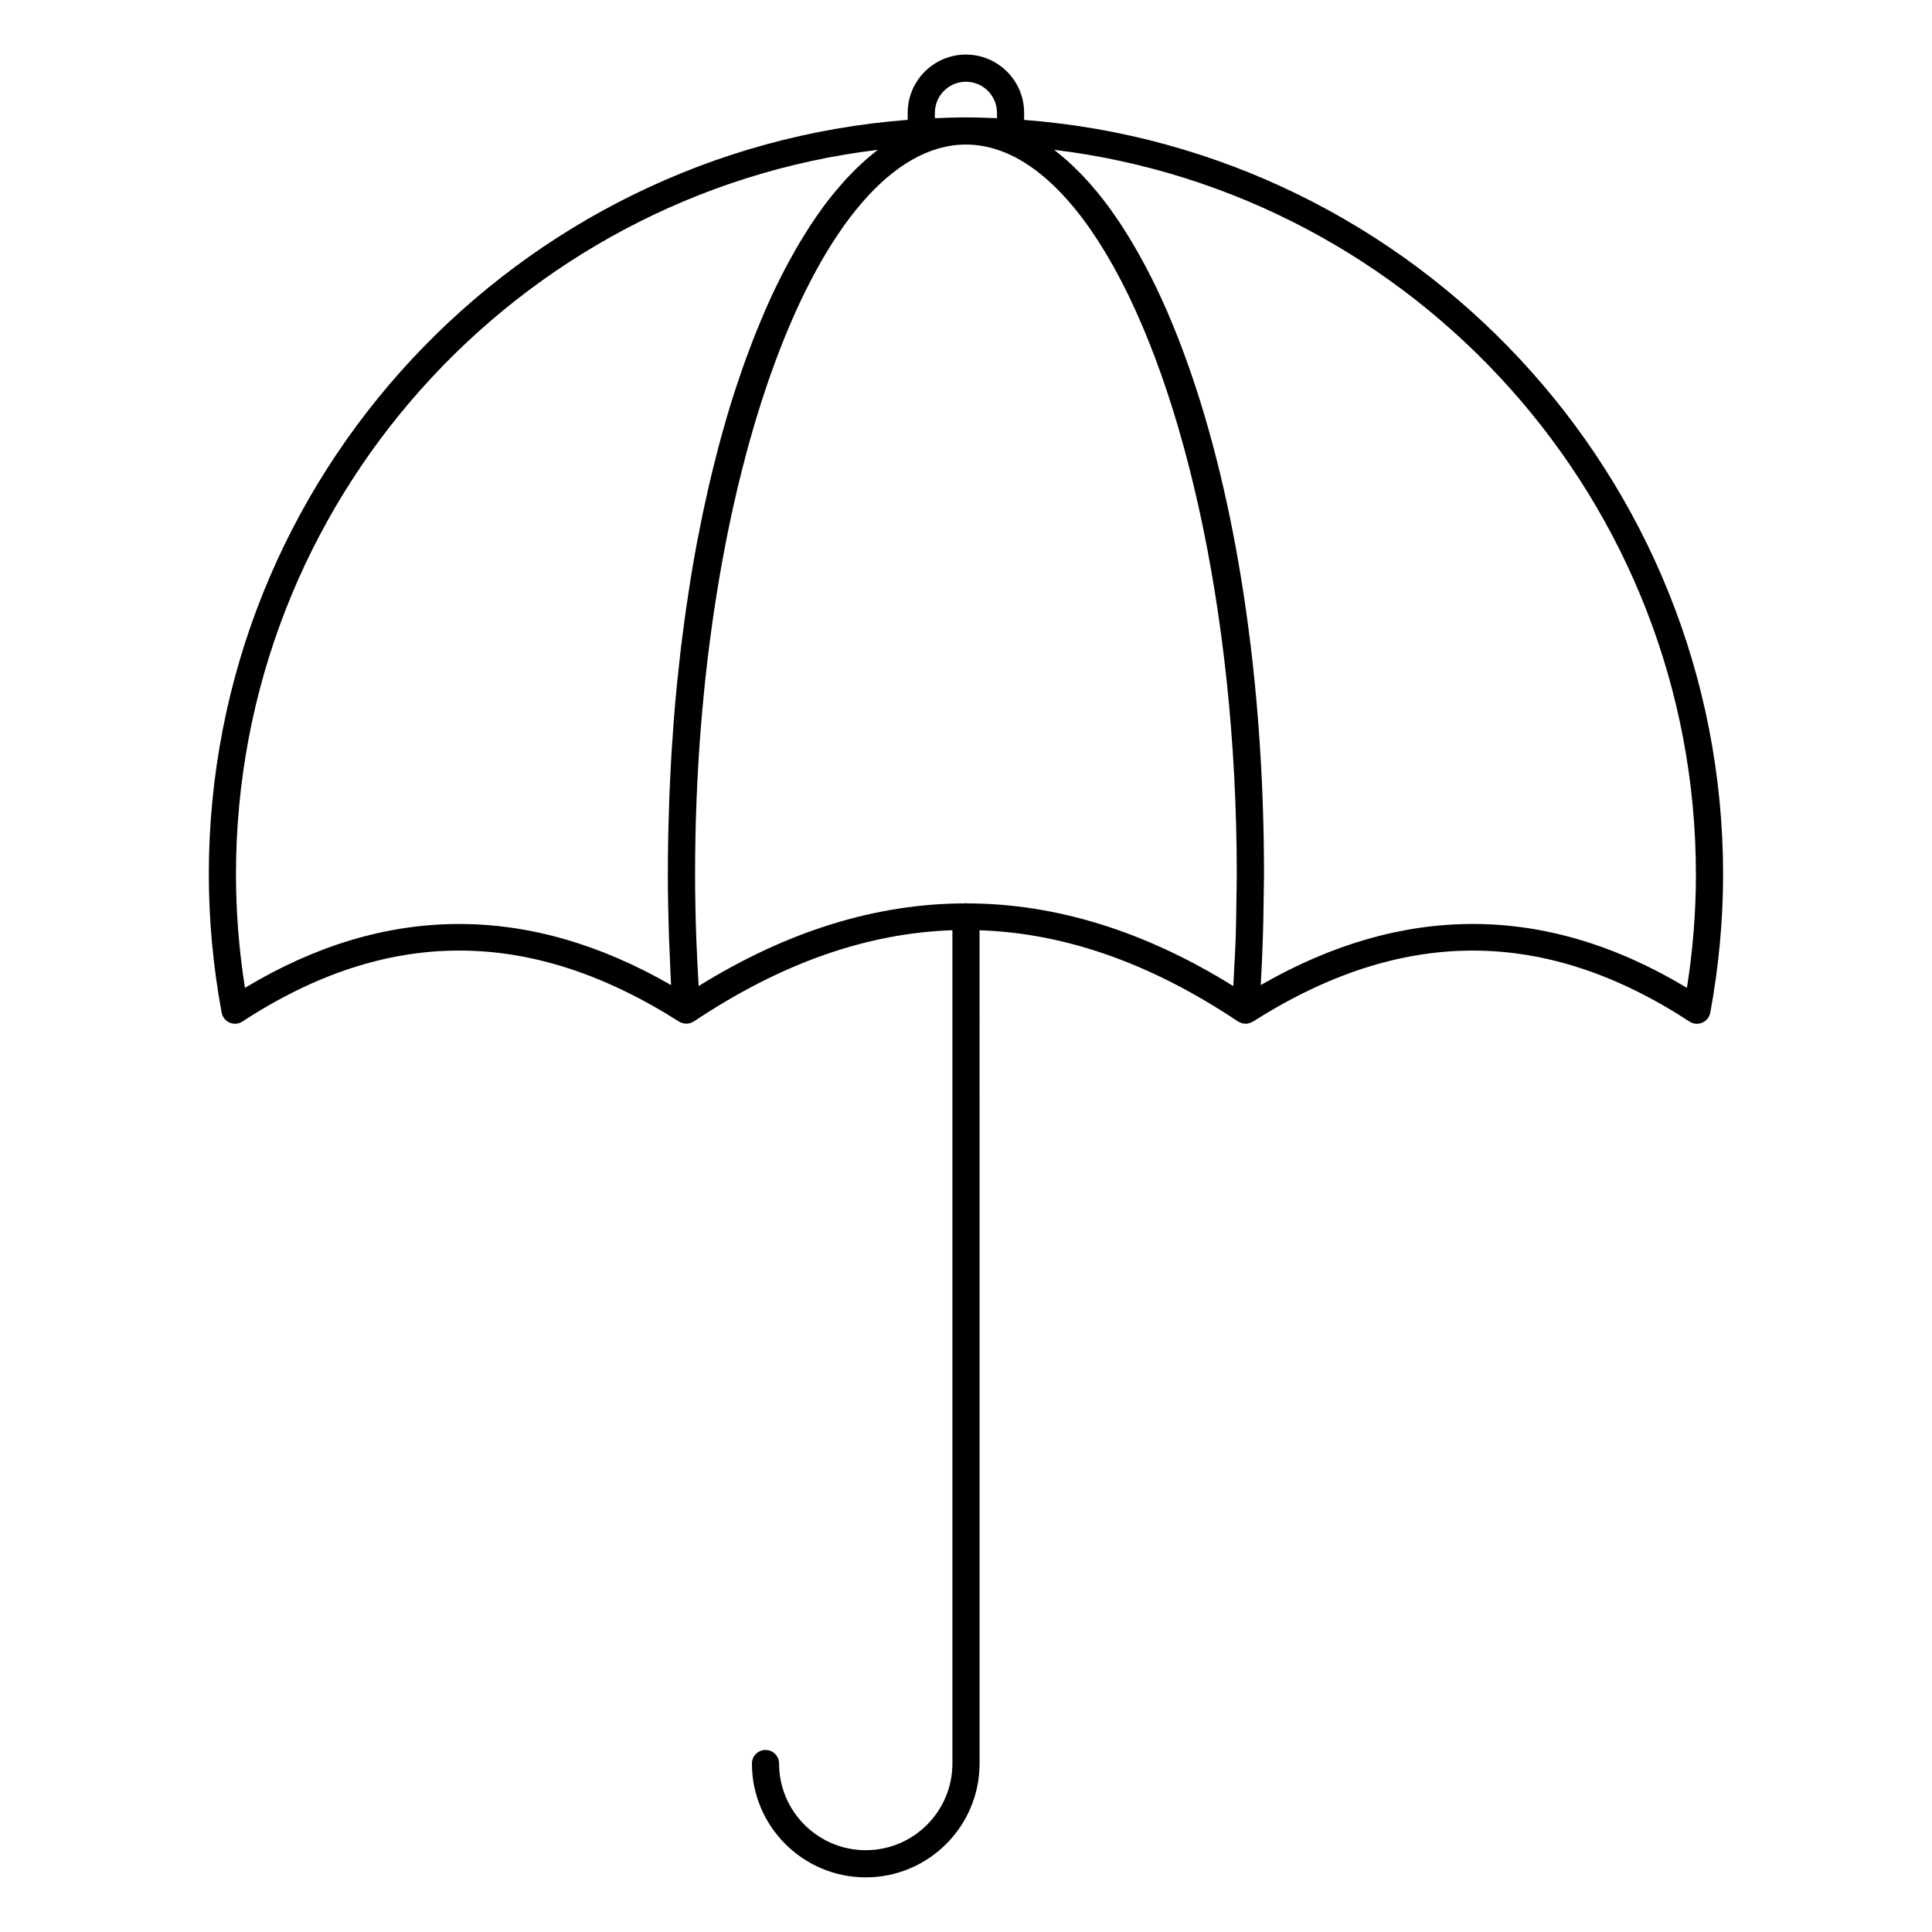 <?xml version="1.0" encoding="UTF-8"?>
<!-- Uploaded to: ICON Repo, www.svgrepo.com, Generator: ICON Repo Mixer Tools -->
<svg fill="#000000" width="800px" height="800px" version="1.1" viewBox="144 144 512 512" xmlns="http://www.w3.org/2000/svg">
 <path d="m399.98 158.46c-8.508 0-15.43 6.918-15.43 15.43v1.875c-103.44 7.922-185.21 94.543-185.21 199.96 0 12.117 1.145 24.441 3.398 36.633 0.219 1.184 1.016 2.18 2.121 2.652 1.109 0.477 2.379 0.367 3.383-0.297 38.406-25.082 76.254-25.078 115.71 0.023 0.051 0.031 0.109 0.043 0.164 0.074 0.066 0.035 0.117 0.09 0.184 0.121 0.105 0.051 0.223 0.07 0.332 0.109 0.137 0.051 0.27 0.102 0.414 0.137 0.172 0.039 0.344 0.059 0.52 0.074 0.105 0.008 0.211 0.043 0.32 0.043 0.043 0 0.082-0.016 0.125-0.016 0.156-0.004 0.309-0.035 0.465-0.062 0.152-0.027 0.309-0.043 0.457-0.09 0.156-0.047 0.301-0.121 0.449-0.191 0.113-0.051 0.238-0.082 0.348-0.148 0.027-0.016 0.051-0.043 0.078-0.062 0.027-0.016 0.055-0.023 0.082-0.039 23.047-15.398 45.789-23.395 68.508-24.168v220.84c0 12.66-10.301 22.965-22.965 22.965s-22.969-10.305-22.969-22.965c0-1.988-1.609-3.598-3.598-3.598-1.988 0-3.598 1.609-3.598 3.598 0 16.633 13.531 30.164 30.164 30.164s30.164-13.531 30.164-30.164l-0.004-220.83c22.723 0.77 45.453 8.766 68.48 24.168 0.047 0.031 0.098 0.039 0.145 0.066 0.016 0.008 0.027 0.023 0.043 0.035 0.09 0.055 0.191 0.074 0.285 0.121 0.191 0.09 0.375 0.191 0.578 0.246 0.223 0.062 0.453 0.082 0.684 0.102 0.09 0.008 0.176 0.039 0.266 0.039 0.004 0 0.008-0.004 0.008-0.004 0.004 0 0.012 0.004 0.016 0.004 0.488 0 0.965-0.133 1.422-0.332 0.039-0.016 0.086-0.008 0.125-0.027 0.047-0.023 0.086-0.062 0.133-0.086 0.082-0.043 0.172-0.062 0.25-0.113 39.457-25.105 77.305-25.102 115.71-0.023 1.012 0.664 2.281 0.773 3.383 0.297 1.105-0.473 1.902-1.469 2.121-2.652 2.258-12.191 3.398-24.516 3.398-36.633 0-105.43-81.777-192.05-185.24-199.96l0.008-1.879c0-8.508-6.922-15.43-15.426-15.43zm-8.23 15.43c0-4.535 3.691-8.23 8.23-8.23s8.23 3.695 8.23 8.23v1.43c-2.719-0.109-5.441-0.207-8.184-0.207h-0.02-0.012-0.012-0.004c-2.758 0-5.496 0.098-8.227 0.207zm80.008 201.83c0 2.426-0.07 4.777-0.102 7.172-0.043 3-0.062 5.984-0.164 9.012-0.066 2.148-0.188 4.227-0.281 6.34-0.105 2.359-0.238 4.719-0.375 7.082-23.402-14.559-46.941-21.855-70.496-21.922-0.117-0.012-0.223-0.07-0.344-0.07s-0.227 0.059-0.348 0.07c-23.539 0.074-47.086 7.367-70.492 21.91-0.152-2.625-0.305-5.246-0.418-7.863-0.078-1.777-0.176-3.562-0.238-5.332-0.184-5.512-0.297-10.996-0.297-16.402 0-104.83 32.875-193.39 71.789-193.41 12.711 0.008 24.766 9.508 35.254 25.887 21.605 33.773 36.512 96.941 36.512 167.53zm-262.84 30.074c-1.582-10.035-2.383-20.129-2.383-30.074 0-98.734 74.391-180.43 170.08-192.01-0.066 0.051-0.129 0.109-0.195 0.16-0.281 0.219-0.559 0.465-0.844 0.688-0.859 0.688-1.719 1.402-2.566 2.16-0.395 0.355-0.789 0.73-1.18 1.098-0.738 0.695-1.469 1.41-2.195 2.16-0.402 0.41-0.801 0.828-1.199 1.258-0.746 0.805-1.488 1.648-2.223 2.512-0.34 0.398-0.684 0.781-1.02 1.191-1.051 1.281-2.09 2.606-3.113 3.996-0.113 0.152-0.219 0.316-0.332 0.473-0.914 1.258-1.816 2.562-2.711 3.91-0.344 0.52-0.68 1.062-1.02 1.594-0.66 1.031-1.312 2.078-1.957 3.156-0.367 0.613-0.73 1.234-1.094 1.863-0.625 1.082-1.242 2.191-1.852 3.32-0.336 0.625-0.676 1.238-1.012 1.875-0.715 1.367-1.418 2.773-2.117 4.199-0.203 0.418-0.414 0.82-0.617 1.246-0.883 1.844-1.746 3.742-2.59 5.684-0.258 0.594-0.512 1.211-0.766 1.816-0.594 1.395-1.18 2.805-1.758 4.25-0.309 0.77-0.609 1.555-0.914 2.34-0.52 1.348-1.031 2.715-1.535 4.098-0.293 0.809-0.59 1.617-0.879 2.438-0.535 1.516-1.055 3.055-1.57 4.613-0.23 0.699-0.469 1.391-0.699 2.098-0.723 2.246-1.43 4.531-2.113 6.859-0.141 0.48-0.273 0.977-0.41 1.461-0.547 1.895-1.082 3.812-1.602 5.762-0.23 0.859-0.449 1.73-0.672 2.602-0.418 1.625-0.832 3.262-1.23 4.922-0.23 0.949-0.457 1.906-0.68 2.867-0.391 1.688-0.77 3.391-1.145 5.109-0.195 0.902-0.395 1.793-0.586 2.703-0.465 2.231-0.914 4.488-1.348 6.773-0.078 0.402-0.16 0.793-0.234 1.195-0.5 2.672-0.973 5.387-1.426 8.129-0.141 0.859-0.273 1.734-0.41 2.602-0.309 1.934-0.609 3.879-0.891 5.844-0.148 1.035-0.293 2.078-0.438 3.125-0.258 1.875-0.504 3.766-0.742 5.668-0.129 1.039-0.258 2.074-0.383 3.121-0.254 2.152-0.488 4.324-0.711 6.508-0.082 0.781-0.168 1.551-0.246 2.332-0.289 2.965-0.559 5.953-0.797 8.973-0.055 0.68-0.098 1.367-0.148 2.051-0.18 2.367-0.344 4.742-0.488 7.141-0.062 1.059-0.121 2.129-0.176 3.195-0.113 2.082-0.215 4.168-0.305 6.273-0.047 1.125-0.094 2.25-0.133 3.379-0.078 2.176-0.141 4.363-0.191 6.562-0.023 1.012-0.055 2.019-0.07 3.039-0.059 3.191-0.094 6.394-0.094 9.629 0 5.449 0.117 10.977 0.297 16.527 0.059 1.742 0.152 3.484 0.227 5.231 0.109 2.523 0.184 5.039 0.328 7.57-37.93-21.828-75.871-21.586-112.92 0.738zm384.52-30.074c0 9.945-0.801 20.035-2.383 30.074-18.738-11.289-37.691-16.934-56.77-16.934-18.648 0-37.41 5.398-56.164 16.188 0.02-0.34 0.023-0.68 0.043-1.023 0.219-3.863 0.383-7.801 0.512-11.793 0.051-1.566 0.086-3.117 0.125-4.676 0.055-2.457 0.09-4.934 0.109-7.426 0.012-1.465 0.066-2.957 0.066-4.414 0-52.551-7.582-99.758-20.172-135.18-0.109-0.312-0.223-0.617-0.336-0.93-0.699-1.945-1.414-3.852-2.144-5.723-0.145-0.371-0.285-0.742-0.434-1.109-0.785-1.977-1.582-3.914-2.398-5.805-0.066-0.148-0.129-0.305-0.191-0.457-0.914-2.106-1.848-4.156-2.801-6.148-0.012-0.027-0.027-0.055-0.043-0.082-0.879-1.832-1.773-3.606-2.688-5.336-0.258-0.492-0.52-0.965-0.777-1.445-0.684-1.266-1.371-2.508-2.07-3.715-0.32-0.555-0.641-1.102-0.965-1.645-0.68-1.141-1.367-2.246-2.062-3.332-0.316-0.496-0.629-1-0.949-1.484-0.879-1.328-1.77-2.613-2.672-3.859-0.133-0.184-0.258-0.379-0.391-0.559-1.008-1.371-2.035-2.68-3.07-3.945-0.387-0.469-0.777-0.91-1.164-1.363-0.676-0.789-1.355-1.566-2.039-2.309-0.449-0.488-0.906-0.961-1.359-1.426-0.652-0.668-1.305-1.309-1.965-1.934-0.465-0.438-0.926-0.879-1.395-1.297-0.719-0.641-1.441-1.238-2.172-1.828-0.41-0.332-0.812-0.684-1.227-1-0.043-0.031-0.086-0.07-0.129-0.105 95.684 11.59 170.07 93.281 170.07 192.02z"/>
</svg>